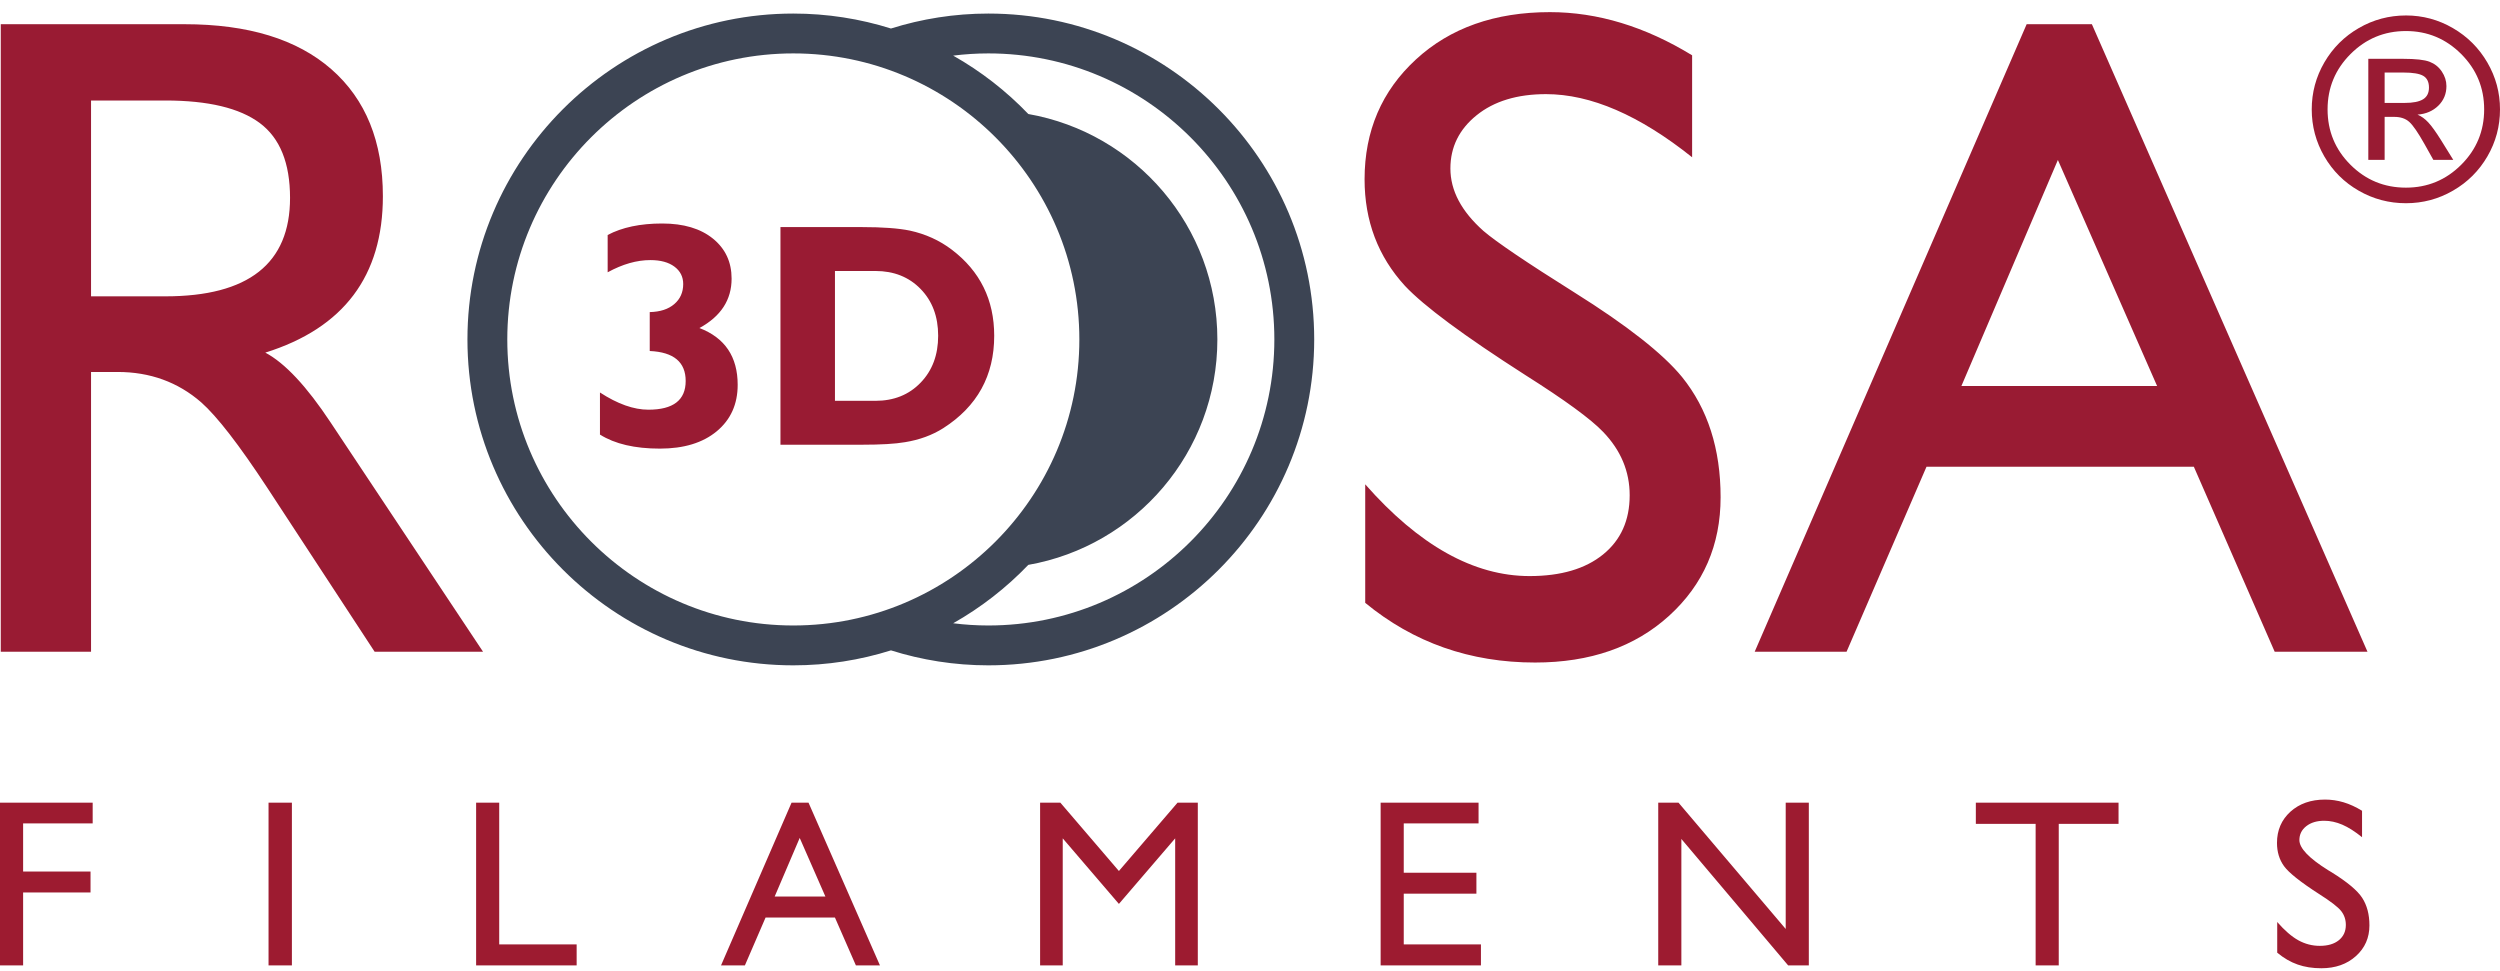 <svg xmlns="http://www.w3.org/2000/svg" width="170" height="66" viewBox="0 0 170 66" fill="none">
  <g clip-path="url(#clip0_83_82)">
    <path d="M67.207 42.533C66.397 42.533 65.6 42.48 64.816 42.382C66.709 41.311 68.429 39.971 69.925 38.412C77.23 37.126 82.781 30.756 82.781 23.081C82.781 15.409 77.23 9.039 69.926 7.753C68.43 6.193 66.71 4.853 64.816 3.782C65.6 3.685 66.397 3.632 67.207 3.632C77.933 3.632 86.656 12.356 86.656 23.081C86.656 33.808 77.933 42.533 67.207 42.533ZM34.496 23.081C34.496 12.356 43.221 3.632 53.945 3.632C64.67 3.632 73.396 12.356 73.396 23.081C73.396 33.808 64.67 42.533 53.945 42.533C43.221 42.533 34.496 33.808 34.496 23.081ZM67.207 0.922C64.9 0.922 62.677 1.282 60.585 1.939C58.488 1.28 56.257 0.922 53.945 0.922C41.726 0.922 31.786 10.863 31.786 23.081C31.786 35.301 41.726 45.243 53.945 45.243C56.257 45.243 58.488 44.885 60.585 44.225C62.677 44.883 64.9 45.243 67.207 45.243C79.426 45.243 89.366 35.301 89.366 23.081C89.366 10.863 79.426 0.922 67.207 0.922Z" fill="#3C4453"/>
    <path d="M133.376 26.246L139.936 10.878L146.682 26.246H133.376ZM142.248 1.646H137.813L119.319 44.318H125.566L131.002 31.738H149.181L154.679 44.318H160.989L142.248 1.646ZM107.064 19.89C103.813 17.849 101.751 16.455 100.877 15.706C99.377 14.373 98.627 12.959 98.627 11.459C98.627 10.004 99.22 8.796 100.409 7.838C101.595 6.881 103.168 6.401 105.128 6.401C108.169 6.401 111.481 7.833 115.064 10.694V3.761C111.861 1.803 108.637 0.825 105.394 0.825C101.65 0.825 98.613 1.899 96.285 4.041C93.956 6.186 92.791 8.902 92.791 12.192C92.791 15.024 93.706 17.439 95.536 19.437C96.825 20.812 99.549 22.831 103.707 25.494C106.41 27.203 108.176 28.493 109.009 29.366C110.216 30.617 110.818 32.054 110.818 33.678C110.818 35.384 110.215 36.728 109.007 37.706C107.801 38.684 106.134 39.173 104.012 39.173C100.223 39.173 96.498 37.094 92.835 32.933V40.993C96.123 43.701 99.973 45.052 104.386 45.052C108.132 45.052 111.171 43.991 113.504 41.869C115.834 39.746 117.001 37.061 117.001 33.814C117.001 30.526 116.126 27.798 114.376 25.633C113.083 24.052 110.648 22.137 107.064 19.89ZM11.242 20.151H6.191V6.834H11.242C14.153 6.834 16.293 7.345 17.665 8.367C19.037 9.388 19.723 11.086 19.723 13.461C19.723 17.92 16.896 20.151 11.242 20.151ZM18.041 23.978C23.37 22.31 26.036 18.766 26.036 13.344C26.036 9.632 24.87 6.755 22.538 4.712C20.206 2.668 16.874 1.646 12.544 1.646H0.052V44.318H6.191V25.294H8C10.203 25.294 12.095 25.981 13.676 27.354C14.757 28.309 16.253 30.242 18.166 33.154L25.475 44.318H32.847L22.477 28.719C20.852 26.266 19.373 24.685 18.041 23.978ZM62.603 26.02C61.81 26.845 60.784 27.256 59.527 27.256H56.777V18.427H59.527C60.784 18.427 61.81 18.836 62.603 19.652C63.399 20.47 63.795 21.528 63.795 22.831C63.795 24.133 63.399 25.195 62.603 26.02ZM64.725 16.98C63.888 16.345 62.935 15.912 61.866 15.68C61.086 15.521 60.003 15.442 58.616 15.442H53.071V30.241H58.616C59.902 30.241 60.877 30.184 61.541 30.068C62.523 29.909 63.389 29.592 64.141 29.116C66.451 27.64 67.606 25.545 67.606 22.831C67.606 20.389 66.645 18.439 64.725 16.98ZM47.562 22.306C49.02 21.512 49.749 20.392 49.749 18.947C49.749 17.82 49.327 16.914 48.483 16.228C47.637 15.542 46.486 15.198 45.027 15.198C43.539 15.198 42.304 15.458 41.321 15.979V18.516C42.333 17.962 43.3 17.686 44.225 17.686C44.919 17.686 45.464 17.835 45.861 18.131C46.258 18.427 46.458 18.822 46.458 19.313C46.458 19.878 46.255 20.332 45.85 20.679C45.446 21.026 44.889 21.207 44.182 21.222V23.869C45.811 23.941 46.626 24.62 46.626 25.907C46.626 27.209 45.781 27.859 44.091 27.859C43.094 27.859 41.996 27.471 40.797 26.689V29.551C41.808 30.188 43.166 30.506 44.872 30.506C46.504 30.506 47.794 30.112 48.742 29.324C49.689 28.535 50.162 27.484 50.162 26.168C50.162 24.259 49.296 22.972 47.562 22.306Z" fill="#991B33"/>
    <path d="M162.155 10.871H161.045V4H163.425C164.267 4 164.861 4.066 165.209 4.199C165.556 4.332 165.835 4.553 166.043 4.864C166.252 5.175 166.357 5.505 166.357 5.855C166.357 6.381 166.174 6.824 165.806 7.186C165.439 7.547 164.968 7.75 164.391 7.795C164.651 7.903 164.895 8.079 165.124 8.325C165.353 8.57 165.642 8.973 165.992 9.532L166.822 10.871H165.468L164.865 9.795C164.431 9.021 164.086 8.52 163.832 8.291C163.578 8.062 163.239 7.948 162.816 7.948H162.155V10.871ZM162.155 4.932V6.999H163.51C164.086 6.999 164.507 6.916 164.773 6.749C165.038 6.583 165.17 6.319 165.17 5.957C165.17 5.579 165.043 5.313 164.785 5.16C164.528 5.008 164.075 4.932 163.425 4.932H162.155ZM163.603 1.051C164.744 1.051 165.809 1.338 166.797 1.911C167.786 2.485 168.567 3.265 169.14 4.25C169.713 5.235 170 6.299 170 7.439C170 8.586 169.715 9.651 169.144 10.633C168.573 11.616 167.794 12.393 166.805 12.963C165.818 13.534 164.75 13.819 163.603 13.819C162.451 13.819 161.381 13.535 160.393 12.967C159.404 12.4 158.625 11.623 158.054 10.638C157.484 9.652 157.198 8.586 157.198 7.439C157.198 6.293 157.485 5.227 158.058 4.241C158.632 3.256 159.412 2.478 160.401 1.907C161.389 1.337 162.457 1.052 163.603 1.052V1.051ZM163.603 2.111C162.135 2.111 160.88 2.632 159.837 3.673C158.796 4.716 158.275 5.971 158.275 7.439C158.275 8.913 158.794 10.169 159.833 11.205C160.873 12.242 162.129 12.76 163.603 12.76C165.072 12.76 166.326 12.24 167.365 11.201C168.404 10.162 168.923 8.908 168.923 7.439C168.923 5.971 168.403 4.716 167.361 3.673C166.318 2.632 165.066 2.111 163.603 2.111Z" fill="#991B33"/>
    <path d="M0 65.646V54.581H6.302V55.99H1.572V59.263H6.156V60.689H1.572V65.646H0ZM18.261 54.581H19.849V65.646H18.261V54.581ZM32.376 65.646V54.581H33.947V64.22H39.212V65.646H32.376ZM52.678 60.964H56.127L54.38 56.979L52.678 60.964ZM49.03 65.646L53.826 54.581H54.979L59.836 65.646H58.2L56.775 62.39H52.06L50.653 65.646H49.03ZM70.727 65.646V54.581H72.104L76.086 59.228L80.074 54.581H81.451V65.646H79.912V57.008L76.086 61.466L72.266 57.008V65.646H70.727ZM93.883 65.646V54.581H100.542V55.99H95.455V59.344H100.396V60.77H95.455V64.22H100.704V65.646H93.883ZM112.76 65.646V54.581H114.138L121.428 63.17V54.581H123V65.646H121.593L114.333 57.049V65.646H112.76ZM138.423 65.646V56.023H134.357V54.581H144.061V56.023H139.995V65.646H138.423ZM154.851 64.782V62.697C155.354 63.273 155.831 63.686 156.288 63.94C156.744 64.191 157.23 64.318 157.746 64.318C158.294 64.318 158.726 64.191 159.042 63.934C159.358 63.678 159.517 63.332 159.517 62.895C159.517 62.536 159.412 62.22 159.199 61.95C158.985 61.677 158.475 61.285 157.67 60.775C156.417 59.968 155.635 59.341 155.314 58.898C154.994 58.456 154.835 57.927 154.835 57.316C154.835 56.455 155.141 55.75 155.747 55.197C156.358 54.646 157.144 54.371 158.103 54.371C158.528 54.371 158.95 54.432 159.366 54.557C159.779 54.681 160.198 54.873 160.619 55.132V56.93C160.133 56.538 159.688 56.255 159.274 56.077C158.864 55.901 158.454 55.812 158.043 55.812C157.547 55.812 157.141 55.934 156.828 56.179C156.514 56.425 156.358 56.741 156.358 57.127C156.358 57.675 157.008 58.356 158.307 59.169L158.546 59.312C159.606 59.971 160.303 60.551 160.629 61.053C160.956 61.558 161.121 62.182 161.121 62.925C161.121 63.767 160.816 64.463 160.203 65.014C159.59 65.565 158.807 65.841 157.851 65.841C157.254 65.841 156.717 65.757 156.237 65.587C155.756 65.419 155.294 65.152 154.851 64.782Z" fill="#9D1B30"/>
  </g>
  <defs>
    <clipPath id="clip0_83_82">
      <rect width="170" height="65.016" fill="white" transform="translate(0 0.825)"/>
    </clipPath>
  </defs>
</svg>